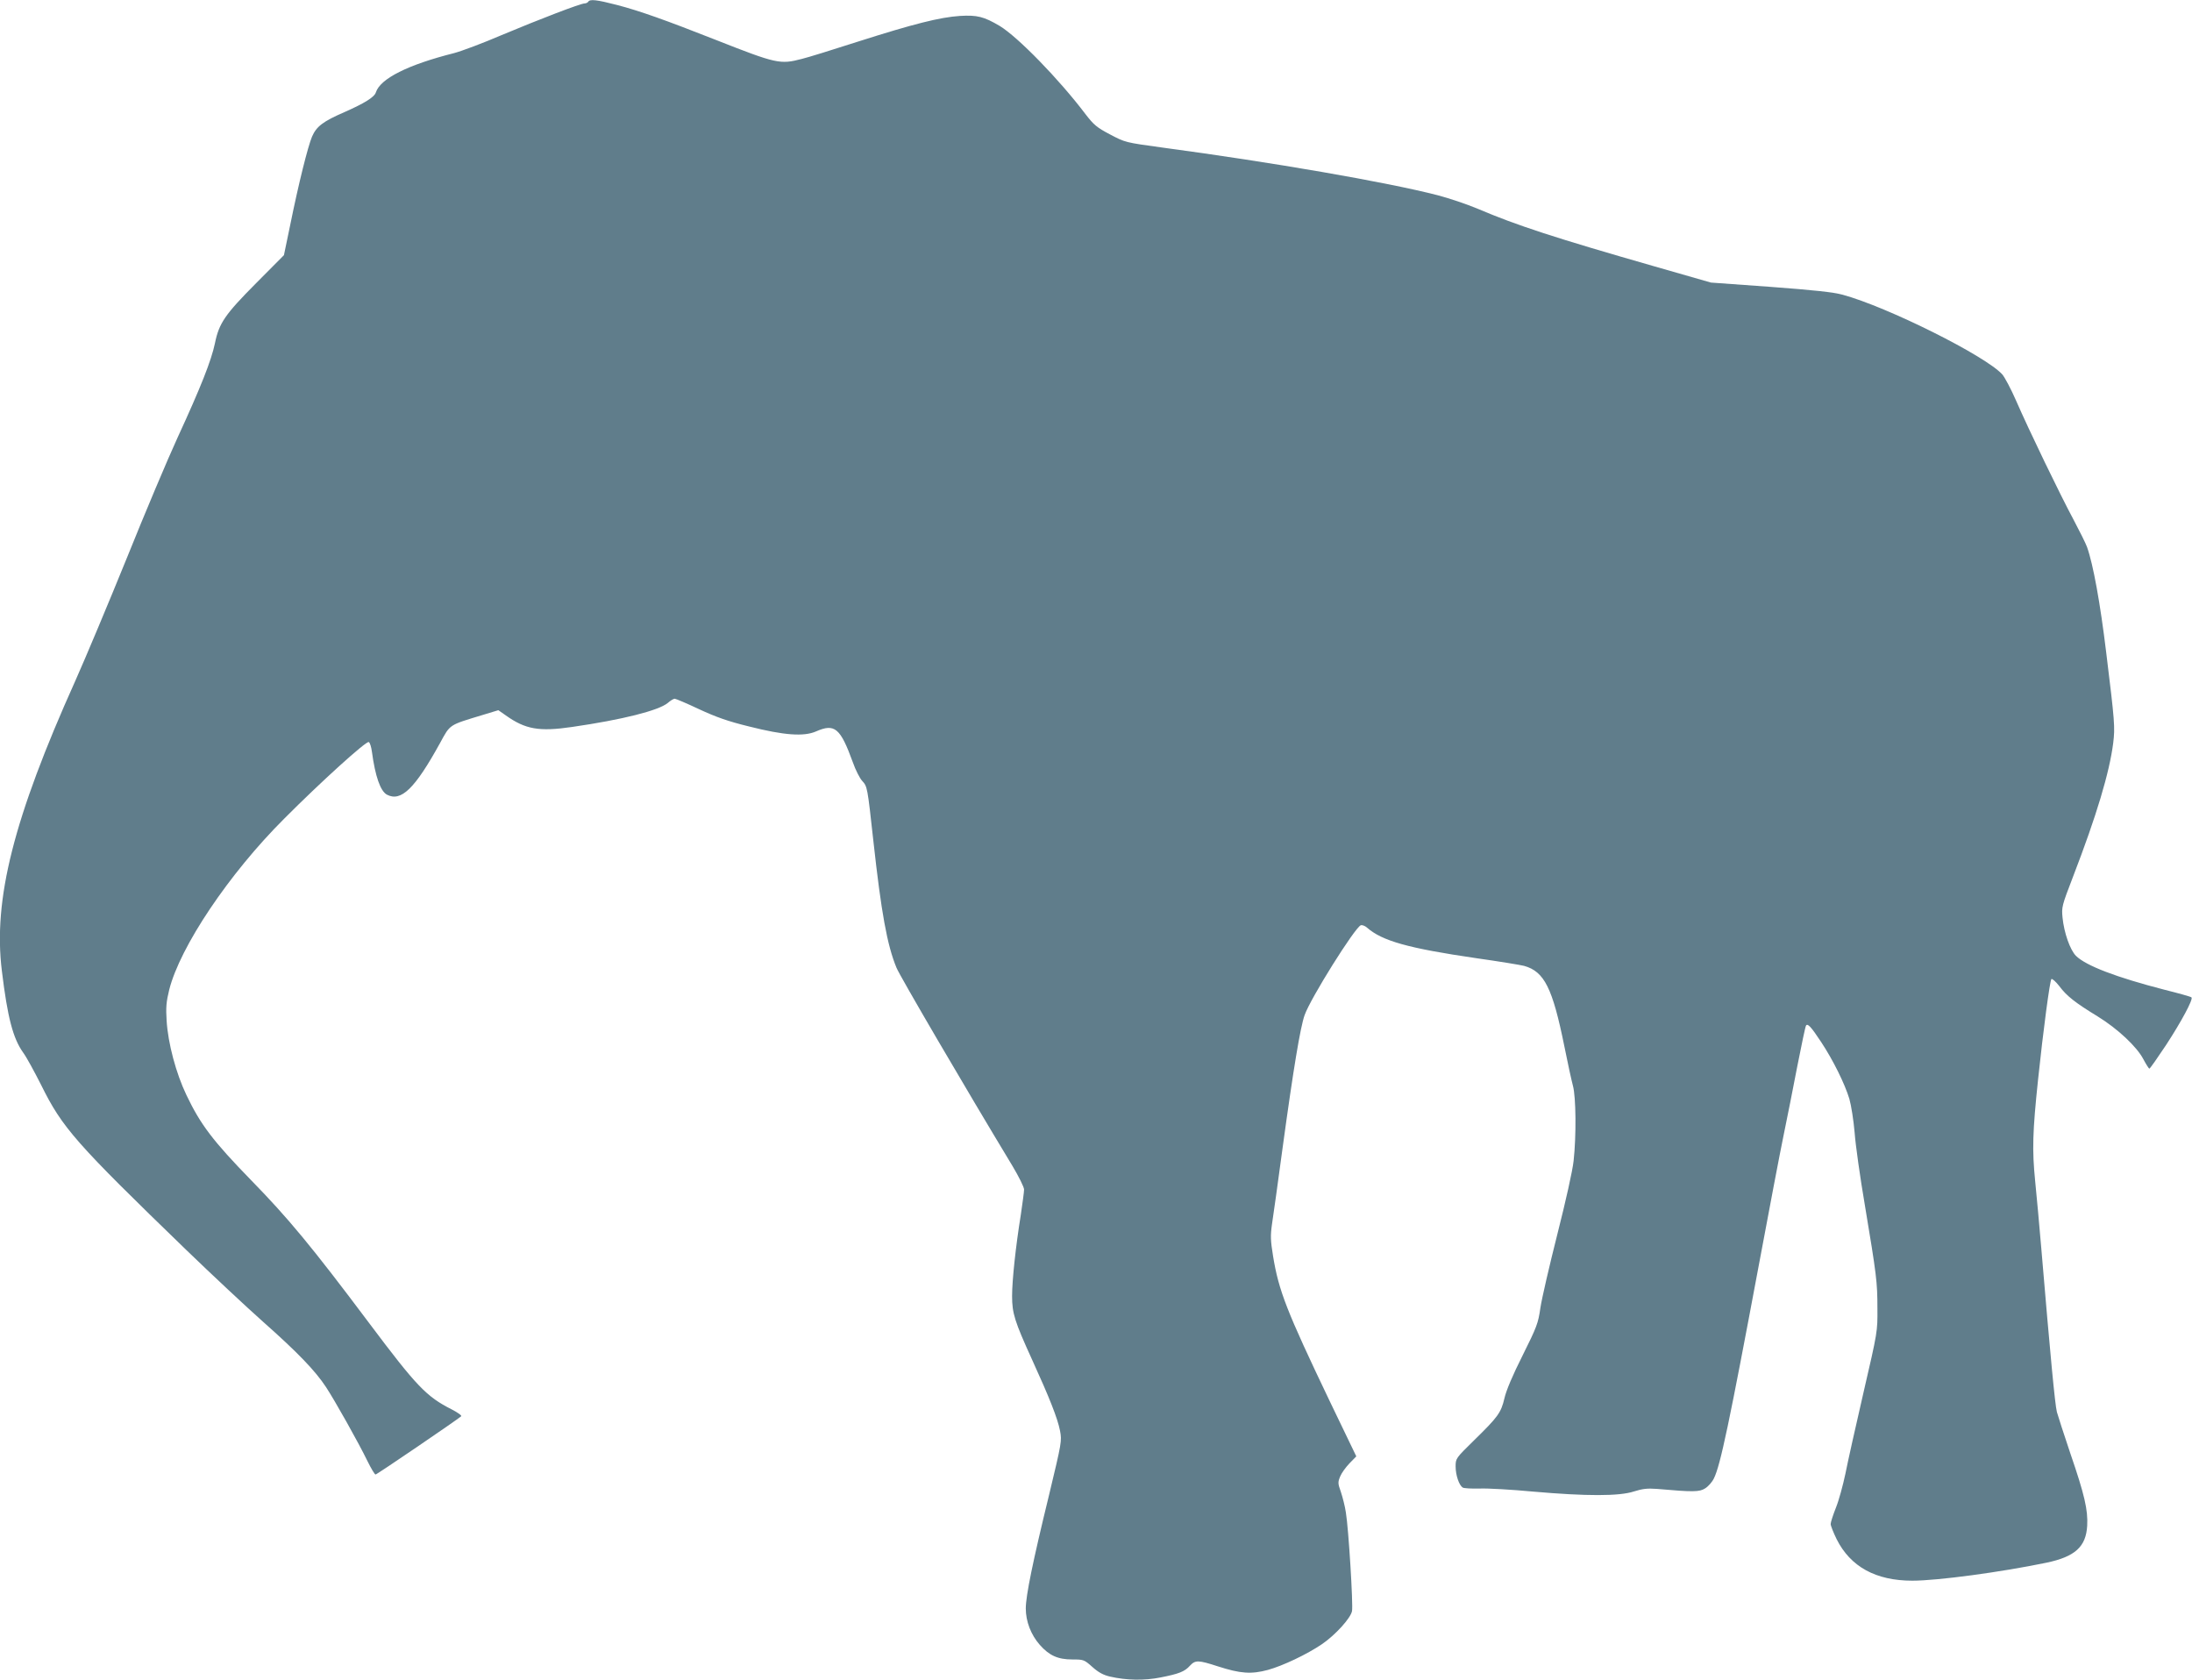 <?xml version="1.0" standalone="no"?>
<!DOCTYPE svg PUBLIC "-//W3C//DTD SVG 20010904//EN"
 "http://www.w3.org/TR/2001/REC-SVG-20010904/DTD/svg10.dtd">
<svg version="1.0" xmlns="http://www.w3.org/2000/svg"
 width="1280pt" height="981pt" viewBox="0 0 1280 981"
 preserveAspectRatio="xMidYMid meet">
<g transform="translate(0,981) scale(0.1,-0.1)"
fill="#607d8b" stroke="none">
<path d="M3435 9800 c-3 -5 -13 -10 -21 -10 -24 0 -268 -94 -485 -185 -107
-46 -232 -93 -277 -105 -270 -68 -431 -149 -457 -229 -8 -28 -67 -64 -182
-115 -127 -55 -165 -84 -191 -144 -24 -57 -78 -272 -127 -514 l-37 -178 -161
-162 c-184 -185 -218 -235 -242 -353 -21 -100 -82 -255 -218 -550 -58 -126
-192 -444 -297 -705 -106 -261 -241 -583 -300 -715 -361 -803 -481 -1278 -429
-1695 33 -272 65 -393 124 -476 20 -27 66 -112 105 -189 124 -251 200 -337
850 -966 146 -141 347 -329 446 -417 203 -180 305 -286 368 -382 50 -76 188
-321 242 -432 21 -43 42 -78 47 -78 8 0 476 319 500 340 5 4 -20 22 -55 40
-148 75 -204 133 -483 505 -336 448 -472 612 -690 835 -220 226 -294 323 -376
495 -61 127 -108 303 -116 435 -5 77 -2 111 15 180 63 251 349 678 672 1000
212 213 477 453 493 447 7 -2 15 -28 19 -58 19 -141 49 -228 87 -249 83 -44
164 35 311 302 60 110 50 103 248 163 l92 28 43 -30 c115 -82 195 -96 387 -68
297 43 505 96 559 140 16 14 34 25 41 25 6 0 70 -27 142 -61 99 -46 169 -71
292 -101 205 -52 320 -60 391 -29 109 48 142 21 215 -180 16 -46 41 -94 54
-108 31 -34 31 -34 66 -352 46 -417 80 -607 135 -740 19 -47 399 -697 677
-1157 37 -62 68 -124 68 -138 0 -13 -9 -79 -19 -147 -30 -186 -51 -383 -51
-475 0 -101 15 -148 117 -372 100 -219 149 -342 163 -415 11 -59 10 -66 -64
-374 -95 -389 -136 -589 -136 -663 0 -76 30 -154 82 -213 55 -62 105 -85 190
-85 65 0 69 -1 117 -44 36 -32 64 -47 103 -56 96 -22 200 -24 295 -5 107 21
141 34 172 69 31 33 48 33 162 -4 133 -43 196 -47 293 -21 87 24 228 91 315
150 78 53 169 153 176 194 7 37 -20 481 -36 576 -5 35 -19 89 -29 119 -18 50
-18 57 -4 91 8 20 33 54 54 76 l40 41 -156 324 c-251 525 -297 643 -330 845
-15 92 -16 119 -6 189 7 44 35 245 62 446 63 461 103 701 128 772 34 98 293
511 328 525 8 3 25 -3 37 -14 88 -77 239 -120 637 -178 135 -19 261 -40 280
-45 118 -33 166 -129 235 -470 19 -96 42 -200 50 -230 18 -65 20 -292 4 -438
-6 -57 -45 -232 -95 -429 -46 -182 -91 -376 -99 -430 -13 -91 -21 -111 -104
-278 -58 -115 -96 -205 -106 -250 -20 -85 -38 -109 -177 -245 -107 -105 -108
-106 -108 -153 0 -51 20 -109 41 -123 8 -5 52 -7 99 -6 47 2 188 -6 315 -18
309 -27 501 -27 586 1 51 16 78 19 134 15 214 -19 249 -18 282 3 18 11 41 37
51 58 38 75 91 329 262 1243 60 322 125 664 145 760 20 96 56 278 80 403 25
126 47 233 51 238 9 16 30 -7 88 -95 71 -107 139 -246 165 -332 11 -38 25
-127 31 -198 5 -70 32 -262 60 -425 68 -408 73 -447 73 -601 1 -135 1 -136
-81 -490 -45 -195 -93 -409 -106 -476 -14 -66 -38 -155 -55 -197 -17 -43 -31
-86 -31 -96 0 -10 16 -50 35 -89 81 -161 229 -242 442 -242 148 0 518 50 783
105 167 35 231 93 238 216 5 91 -15 180 -99 424 -37 110 -72 218 -78 240 -11
43 -38 326 -91 955 -11 129 -27 307 -36 395 -18 180 -15 286 17 590 30 287 69
579 78 588 4 4 25 -14 46 -41 43 -58 93 -97 224 -177 117 -72 229 -177 267
-250 16 -30 32 -55 35 -55 4 0 47 62 97 137 90 138 160 268 149 279 -3 4 -75
24 -159 45 -279 72 -458 140 -516 198 -34 35 -69 133 -78 223 -6 61 -4 69 61
238 138 358 213 609 235 782 11 92 9 121 -41 528 -35 289 -76 515 -112 616 -8
22 -44 94 -79 160 -78 145 -261 524 -335 694 -30 69 -67 138 -81 154 -101 110
-671 394 -932 465 -55 15 -168 27 -422 46 l-347 25 -328 94 c-579 166 -807
240 -1034 337 -64 27 -169 62 -234 79 -299 77 -963 192 -1612 279 -211 29
-212 29 -301 76 -78 41 -95 56 -143 118 -155 205 -396 452 -502 516 -92 54
-130 64 -232 58 -117 -8 -269 -46 -595 -150 -146 -47 -294 -93 -328 -101 -126
-33 -147 -29 -502 111 -292 115 -443 169 -577 204 -120 31 -158 35 -168 19z"/>
</g>
</svg>
